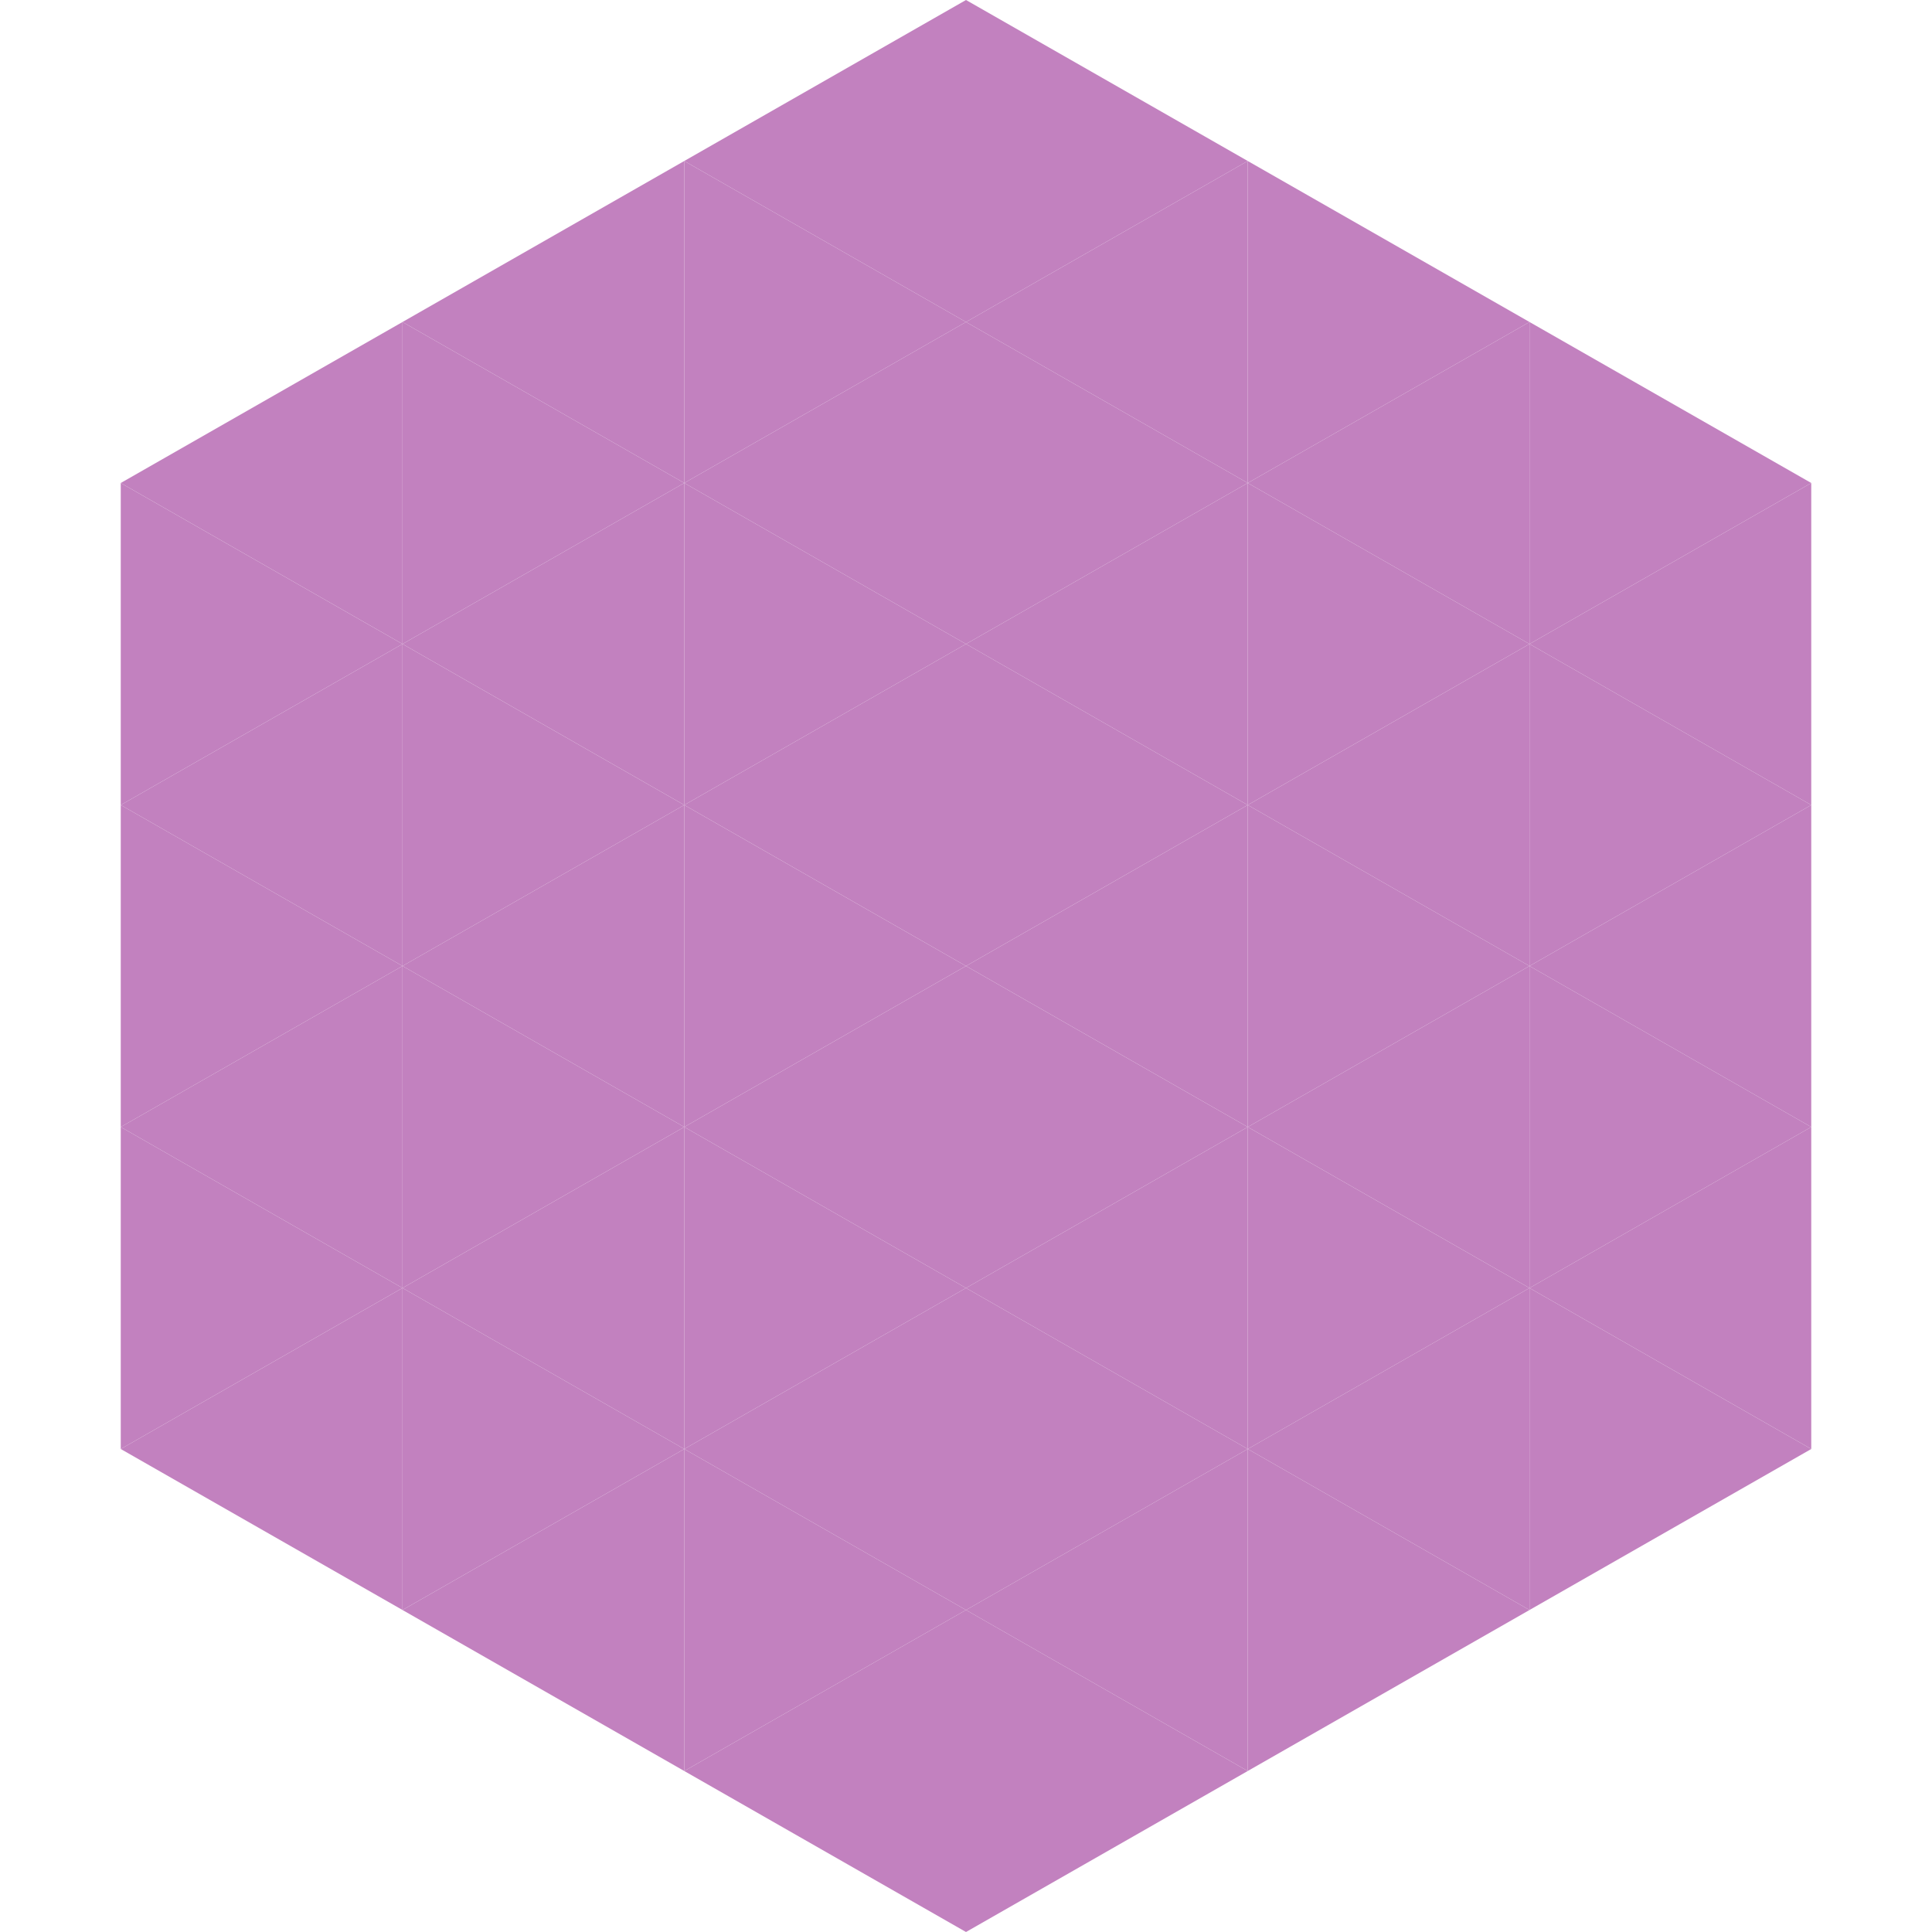<?xml version="1.0"?>
<!-- Generated by SVGo -->
<svg width="240" height="240"
     xmlns="http://www.w3.org/2000/svg"
     xmlns:xlink="http://www.w3.org/1999/xlink">
<polygon points="50,40 15,60 50,80" style="fill:rgb(194,129,191)" />
<polygon points="190,40 225,60 190,80" style="fill:rgb(194,129,191)" />
<polygon points="15,60 50,80 15,100" style="fill:rgb(194,129,191)" />
<polygon points="225,60 190,80 225,100" style="fill:rgb(194,129,191)" />
<polygon points="50,80 15,100 50,120" style="fill:rgb(194,129,191)" />
<polygon points="190,80 225,100 190,120" style="fill:rgb(194,129,191)" />
<polygon points="15,100 50,120 15,140" style="fill:rgb(194,129,191)" />
<polygon points="225,100 190,120 225,140" style="fill:rgb(194,129,191)" />
<polygon points="50,120 15,140 50,160" style="fill:rgb(194,129,191)" />
<polygon points="190,120 225,140 190,160" style="fill:rgb(194,129,191)" />
<polygon points="15,140 50,160 15,180" style="fill:rgb(194,129,191)" />
<polygon points="225,140 190,160 225,180" style="fill:rgb(194,129,191)" />
<polygon points="50,160 15,180 50,200" style="fill:rgb(194,129,191)" />
<polygon points="190,160 225,180 190,200" style="fill:rgb(194,129,191)" />
<polygon points="15,180 50,200 15,220" style="fill:rgb(255,255,255); fill-opacity:0" />
<polygon points="225,180 190,200 225,220" style="fill:rgb(255,255,255); fill-opacity:0" />
<polygon points="50,0 85,20 50,40" style="fill:rgb(255,255,255); fill-opacity:0" />
<polygon points="190,0 155,20 190,40" style="fill:rgb(255,255,255); fill-opacity:0" />
<polygon points="85,20 50,40 85,60" style="fill:rgb(194,129,191)" />
<polygon points="155,20 190,40 155,60" style="fill:rgb(194,129,191)" />
<polygon points="50,40 85,60 50,80" style="fill:rgb(194,129,191)" />
<polygon points="190,40 155,60 190,80" style="fill:rgb(194,129,191)" />
<polygon points="85,60 50,80 85,100" style="fill:rgb(194,129,191)" />
<polygon points="155,60 190,80 155,100" style="fill:rgb(194,129,191)" />
<polygon points="50,80 85,100 50,120" style="fill:rgb(194,129,191)" />
<polygon points="190,80 155,100 190,120" style="fill:rgb(194,129,191)" />
<polygon points="85,100 50,120 85,140" style="fill:rgb(194,129,191)" />
<polygon points="155,100 190,120 155,140" style="fill:rgb(194,129,191)" />
<polygon points="50,120 85,140 50,160" style="fill:rgb(194,129,191)" />
<polygon points="190,120 155,140 190,160" style="fill:rgb(194,129,191)" />
<polygon points="85,140 50,160 85,180" style="fill:rgb(194,129,191)" />
<polygon points="155,140 190,160 155,180" style="fill:rgb(194,129,191)" />
<polygon points="50,160 85,180 50,200" style="fill:rgb(194,129,191)" />
<polygon points="190,160 155,180 190,200" style="fill:rgb(194,129,191)" />
<polygon points="85,180 50,200 85,220" style="fill:rgb(194,129,191)" />
<polygon points="155,180 190,200 155,220" style="fill:rgb(194,129,191)" />
<polygon points="120,0 85,20 120,40" style="fill:rgb(194,129,191)" />
<polygon points="120,0 155,20 120,40" style="fill:rgb(194,129,191)" />
<polygon points="85,20 120,40 85,60" style="fill:rgb(194,129,191)" />
<polygon points="155,20 120,40 155,60" style="fill:rgb(194,129,191)" />
<polygon points="120,40 85,60 120,80" style="fill:rgb(194,129,191)" />
<polygon points="120,40 155,60 120,80" style="fill:rgb(194,129,191)" />
<polygon points="85,60 120,80 85,100" style="fill:rgb(194,129,191)" />
<polygon points="155,60 120,80 155,100" style="fill:rgb(194,129,191)" />
<polygon points="120,80 85,100 120,120" style="fill:rgb(194,129,191)" />
<polygon points="120,80 155,100 120,120" style="fill:rgb(194,129,191)" />
<polygon points="85,100 120,120 85,140" style="fill:rgb(194,129,191)" />
<polygon points="155,100 120,120 155,140" style="fill:rgb(194,129,191)" />
<polygon points="120,120 85,140 120,160" style="fill:rgb(194,129,191)" />
<polygon points="120,120 155,140 120,160" style="fill:rgb(194,129,191)" />
<polygon points="85,140 120,160 85,180" style="fill:rgb(194,129,191)" />
<polygon points="155,140 120,160 155,180" style="fill:rgb(194,129,191)" />
<polygon points="120,160 85,180 120,200" style="fill:rgb(194,129,191)" />
<polygon points="120,160 155,180 120,200" style="fill:rgb(194,129,191)" />
<polygon points="85,180 120,200 85,220" style="fill:rgb(194,129,191)" />
<polygon points="155,180 120,200 155,220" style="fill:rgb(194,129,191)" />
<polygon points="120,200 85,220 120,240" style="fill:rgb(194,129,191)" />
<polygon points="120,200 155,220 120,240" style="fill:rgb(194,129,191)" />
<polygon points="85,220 120,240 85,260" style="fill:rgb(255,255,255); fill-opacity:0" />
<polygon points="155,220 120,240 155,260" style="fill:rgb(255,255,255); fill-opacity:0" />
</svg>

